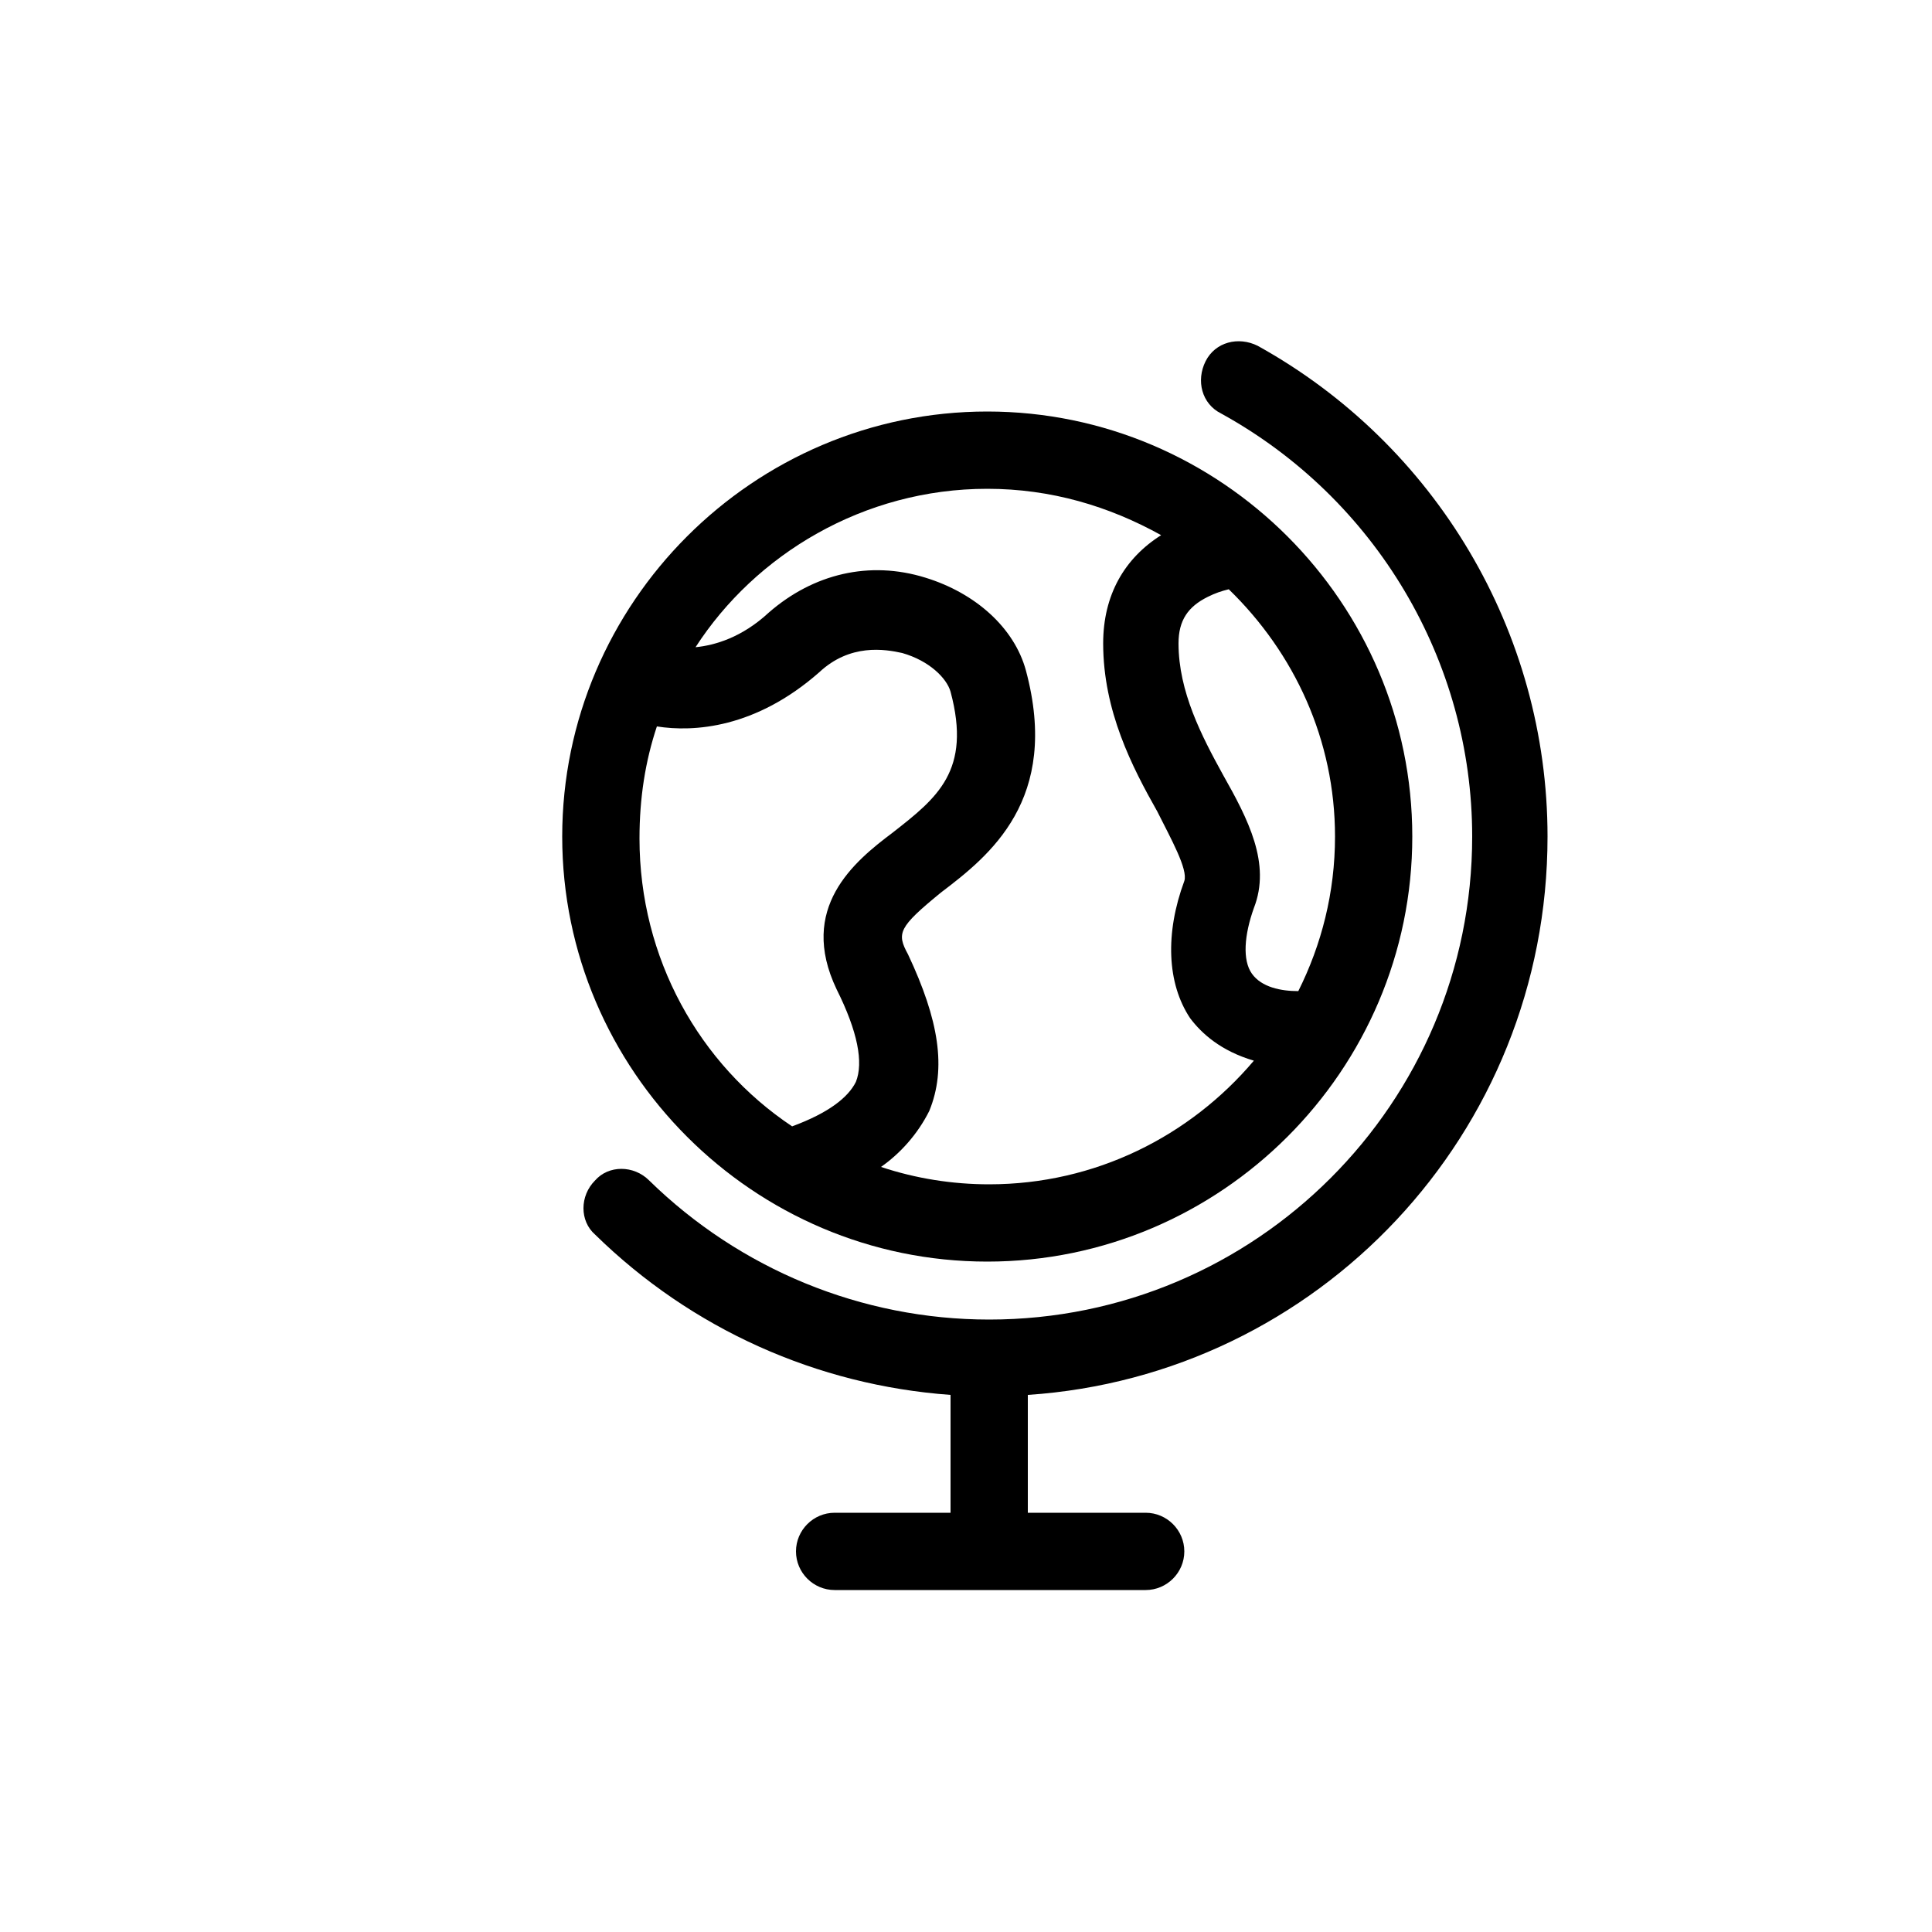<svg xmlns="http://www.w3.org/2000/svg" xmlns:xlink="http://www.w3.org/1999/xlink" version="1.1" x="0px" y="0px" viewBox="-255 347 100 100" enable-background="new -255 347 100 100" xml:space="preserve"><g><path fill="#000000" d="M49.6,236.5h-42c-1.1,0-2-0.9-2-2v-13c0-1.1,0.9-2,2-2h42c1.1,0,2,0.9,2,2v13   C51.6,235.6,50.7,236.5,49.6,236.5z M9.6,232.5h38v-9h-38V232.5z"></path><path fill="#000000" d="M28.6,252C28.6,252,28.6,252,28.6,252c-1.1,0-2-0.9-2-2l0-7.5h-25c-1.1,0-2-0.9-2-2v-12c0-1.1,0.9-2,2-2h4   c1.1,0,2,0.9,2,2s-0.9,2-2,2h-2v8h25c0.5,0,1,0.2,1.4,0.6s0.6,0.9,0.6,1.4l0,9.5C30.6,251.2,29.7,252,28.6,252z"></path><path fill="#000000" d="M23.6,274.6c-0.5,0-1-0.2-1.4-0.6c-0.4-0.4-0.6-0.9-0.6-1.4v-22c0-1.1,0.9-2,2-2l10,0c0,0,0,0,0,0   c0.5,0,1,0.2,1.4,0.6c0.4,0.4,0.6,0.9,0.6,1.4v22c0,1.1-0.9,2-2,2L23.6,274.6C23.6,274.6,23.6,274.6,23.6,274.6z M25.6,252.6v18   l6,0v-18L25.6,252.6z"></path></g><g><path fill="#000000" d="M-203.9,412.3c12.1,0,22-9.9,22-22s-9.9-22-22-22s-22,9.9-22,22S-216,412.3-203.9,412.3z M-185.9,390.3   c0,2.9-0.7,5.6-1.9,8c-0.9,0-1.9-0.2-2.4-0.9c-0.5-0.7-0.4-2,0.1-3.4c0.9-2.3-0.3-4.6-1.6-6.9c-1.1-2-2.3-4.3-2.3-6.8   c0-1.2,0.5-1.9,1.5-2.4c0.4-0.2,0.7-0.3,1.1-0.4C-188,380.8-185.9,385.3-185.9,390.3z M-203.9,372.3c3.3,0,6.3,0.9,9,2.4   c-1.9,1.2-3,3.1-3,5.6c0,3.5,1.5,6.4,2.8,8.7c0.7,1.4,1.6,3,1.4,3.6c-1,2.7-0.9,5.3,0.3,7.1c0.6,0.8,1.6,1.7,3.3,2.2   c-3.3,3.9-8.2,6.4-13.7,6.4c-1.9,0-3.8-0.3-5.6-0.9c1-0.7,1.9-1.7,2.5-2.9c0.9-2.2,0.5-4.7-1.1-8.1c-0.6-1.1-0.5-1.4,1.7-3.2   c2.5-1.9,6.2-4.8,4.4-11.5c-0.6-2.2-2.6-4-5.2-4.8c-2.9-0.9-5.8-0.2-8.1,1.8c-1.4,1.3-2.8,1.7-3.8,1.8   C-215.9,375.7-210.3,372.3-203.9,372.3z M-221,384.6c1.9,0.3,5.1,0.1,8.4-2.8c1.6-1.5,3.4-1.2,4.3-1c1.4,0.4,2.3,1.3,2.5,2   c1.1,4.1-0.7,5.5-3,7.3c-2,1.5-4.9,3.9-2.9,8.1c1.1,2.2,1.4,3.8,1,4.8c-0.4,0.8-1.4,1.6-3.3,2.3c-4.8-3.2-7.9-8.7-7.9-14.9   C-221.9,388.3-221.6,386.4-221,384.6z"></path><path fill="#000000" d="M-174.9,390.3c0-10.6-5.8-20.3-15-25.4c-1-0.5-2.2-0.2-2.7,0.8c-0.5,1-0.2,2.2,0.8,2.7   c8,4.4,13,12.8,13,21.9c0,13.8-11.2,25-25,25c-6.6,0-12.9-2.6-17.6-7.2c-0.8-0.8-2.1-0.8-2.8,0c-0.8,0.8-0.8,2.1,0,2.8   c5,4.9,11.5,7.8,18.4,8.3v6.1h-6c-1.1,0-2,0.9-2,2s0.9,2,2,2h16.1c1.1,0,2-0.9,2-2s-0.9-2-2-2h-6.1v-6.1   C-186.8,418.2-174.9,405.7-174.9,390.3z"></path></g><path fill="#000000" d="M-676.9,627c-14.9,0-27-12.1-27-27s12.1-27,27-27c14.9,0,27,12.1,27,27S-662,627-676.9,627z M-676.9,577.1  c-12.7,0-23,10.3-23,23s10.3,23,23,23c12.7,0,23-10.3,23-23S-664.2,577.1-676.9,577.1z"></path><path fill="#000000" d="M-676.9,632.5c-17.9,0-32.5-14.6-32.5-32.5s14.6-32.5,32.5-32.5s32.5,14.6,32.5,32.5  S-658.9,632.5-676.9,632.5z M-676.9,571.5c-15.7,0-28.5,12.8-28.5,28.5s12.8,28.5,28.5,28.5s28.5-12.8,28.5-28.5  S-661.1,571.5-676.9,571.5z"></path><g><path fill="#000000" d="M-671.7,607.2c-0.5,0-1-0.2-1.4-0.6l-10.4-10.4c-0.5-0.5-0.7-1.2-0.5-1.9c0.2-0.7,0.6-1.2,1.3-1.4l15.8-5.5   c0.7-0.2,1.5-0.1,2.1,0.5c0.5,0.5,0.7,1.3,0.5,2.1l-5.5,15.8c-0.2,0.7-0.8,1.1-1.4,1.3C-671.4,607.2-671.5,607.2-671.7,607.2z    M-678.4,595.7l5.8,5.8l3.1-8.9L-678.4,595.7z"></path><g><polygon fill="#000000" points="-671.7,605.2 -687.5,610.7 -682,594.9   "></polygon><path fill="#000000" d="M-687.5,612.7c-0.5,0-1-0.2-1.4-0.6c-0.5-0.5-0.7-1.3-0.5-2.1l5.5-15.8c0.2-0.7,0.8-1.1,1.4-1.3    c0.7-0.2,1.4,0,1.9,0.5l10.4,10.4c0.5,0.5,0.7,1.2,0.5,1.9c-0.2,0.7-0.6,1.2-1.3,1.4l-15.8,5.5    C-687.1,612.7-687.3,612.7-687.5,612.7z M-681.2,598.5l-3.1,8.9l8.9-3.1L-681.2,598.5z"></path></g></g></svg>